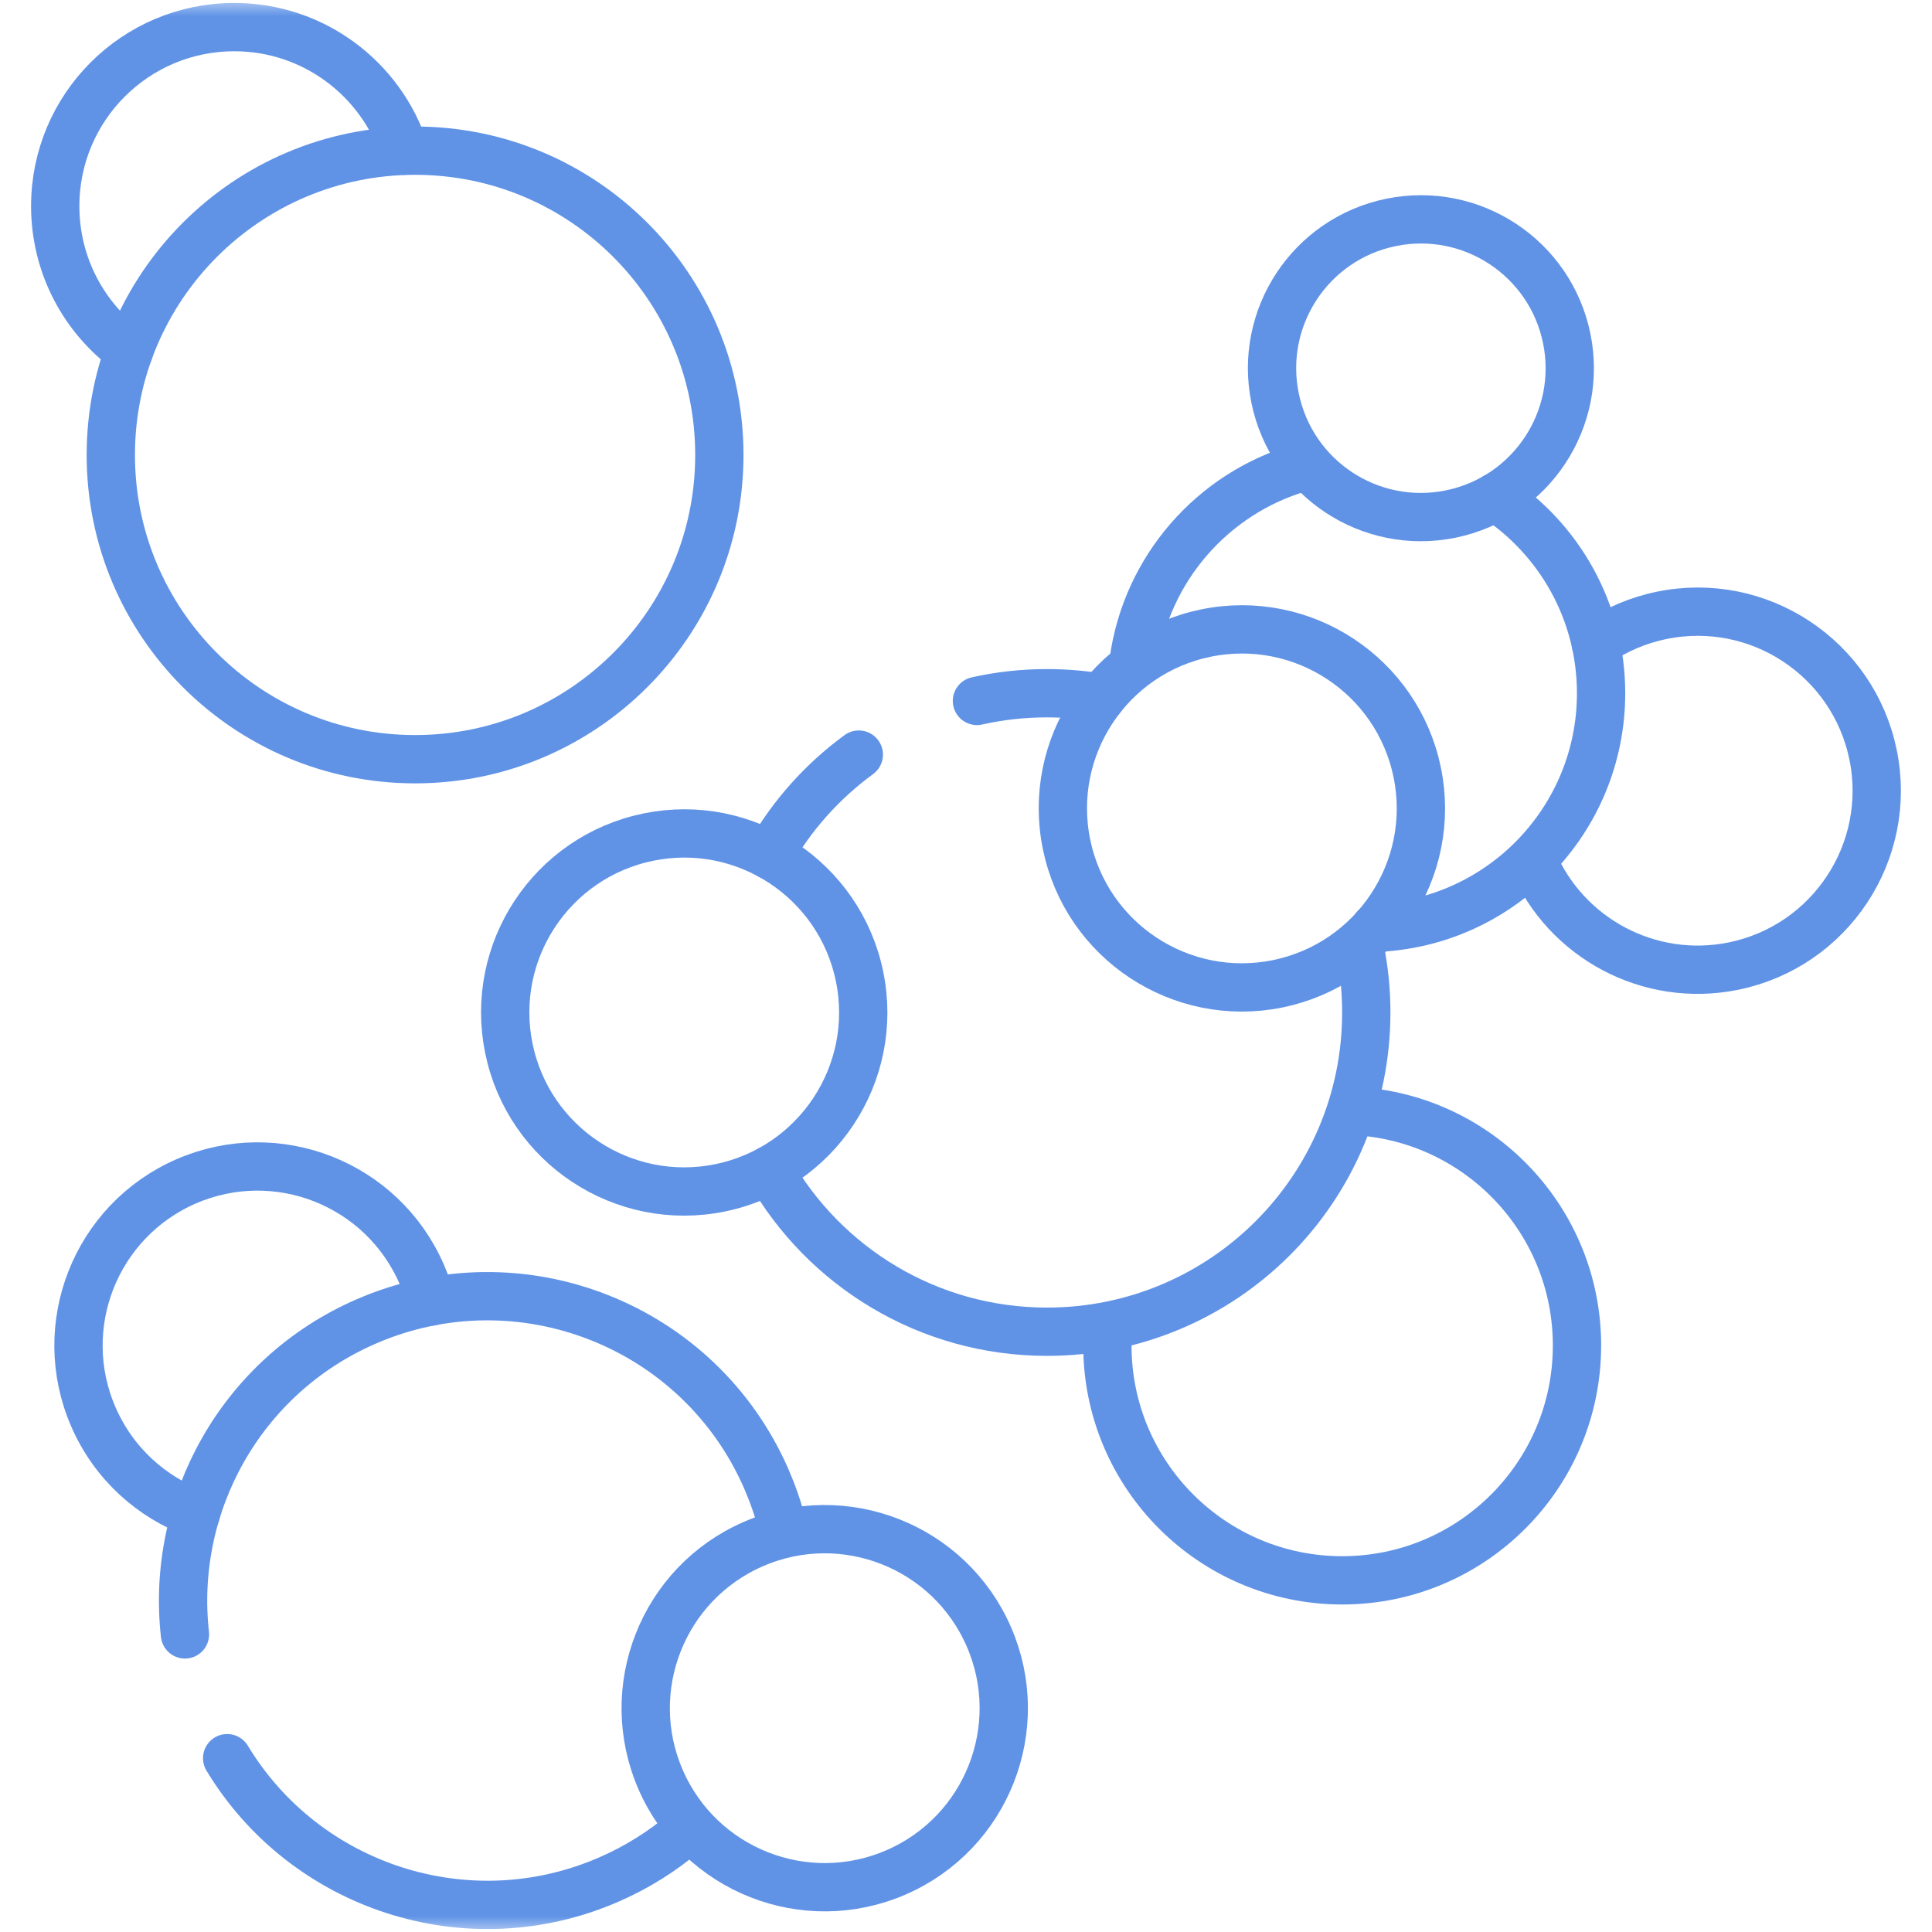 <svg xmlns="http://www.w3.org/2000/svg" width="60" height="60" viewBox="0 0 60 60" fill="none"><g clip-path="url(#clip0_1952_5114)"><mask id="mask0_1952_5114" style="mask-type:luminance" maskUnits="userSpaceOnUse" x="0" y="0" width="60" height="60"><path d="M59.25 59.25V0.75H0.75V59.25H59.25Z" fill="white" stroke="white" stroke-width="1.5"></path></mask><g mask="url(#mask0_1952_5114)"><path d="M49.559 19.984C50.176 19.557 50.874 19.259 51.609 19.11C54.617 18.494 57.554 20.433 58.17 23.441C58.786 26.449 56.846 29.386 53.839 30.002C51.207 30.54 48.629 29.123 47.613 26.745" stroke="#6093E6" stroke-width="1.5" stroke-miterlimit="10" stroke-linecap="round" stroke-linejoin="round"></path><path d="M4.008 10.9C2.618 9.89 1.715 8.251 1.715 6.401C1.715 3.331 4.204 0.842 7.274 0.842C9.743 0.842 11.836 2.452 12.561 4.679" stroke="#6093E6" stroke-width="1.5" stroke-miterlimit="10" stroke-linecap="round" stroke-linejoin="round"></path><path d="M35.205 20.536C35.596 17.661 37.663 15.319 40.389 14.526" stroke="#6093E6" stroke-width="1.5" stroke-miterlimit="10" stroke-linecap="round" stroke-linejoin="round"></path><path d="M46.44 15.437C48.418 16.741 49.723 18.982 49.723 21.529C49.723 25.465 46.603 28.674 42.701 28.816" stroke="#6093E6" stroke-width="1.5" stroke-miterlimit="10" stroke-linecap="round" stroke-linejoin="round"></path><path d="M6.084 47.005C4.708 46.5 3.532 45.455 2.901 44.005C1.675 41.19 2.964 37.915 5.779 36.689C8.594 35.464 11.869 36.753 13.095 39.568C13.215 39.843 13.312 40.128 13.387 40.419" stroke="#6093E6" stroke-width="1.5" stroke-miterlimit="10" stroke-linecap="round" stroke-linejoin="round"></path><path d="M42.126 34.507C45.947 34.736 48.975 37.908 48.975 41.786C48.975 45.814 45.71 49.079 41.683 49.079C37.656 49.079 34.391 45.814 34.391 41.786C34.391 41.602 34.397 41.419 34.411 41.238" stroke="#6093E6" stroke-width="1.5" stroke-miterlimit="10" stroke-linecap="round" stroke-linejoin="round"></path><path d="M3.441 14.129C3.441 8.91 7.672 4.679 12.891 4.679C18.11 4.679 22.34 8.91 22.34 14.129C22.34 19.347 18.11 23.578 12.891 23.578C7.672 23.578 3.441 19.347 3.441 14.129Z" stroke="#6093E6" stroke-width="1.5" stroke-miterlimit="10" stroke-linecap="round" stroke-linejoin="round"></path><path d="M21.293 56.88C20.577 57.493 19.774 57.995 18.91 58.37C14.518 60.283 9.465 58.594 7.055 54.602" stroke="#6093E6" stroke-width="1.5" stroke-miterlimit="10" stroke-linecap="round" stroke-linejoin="round"></path><path d="M5.744 50.758C5.294 46.745 7.47 42.738 11.366 41.042C16.151 38.959 21.719 41.15 23.802 45.935C23.999 46.389 24.162 46.857 24.286 47.336" stroke="#6093E6" stroke-width="1.5" stroke-miterlimit="10" stroke-linecap="round" stroke-linejoin="round"></path><path d="M23.891 26.553C24.587 25.329 25.534 24.266 26.671 23.435" stroke="#6093E6" stroke-width="1.5" stroke-miterlimit="10" stroke-linecap="round" stroke-linejoin="round"></path><path d="M42.228 29.438C42.364 30.098 42.432 30.77 42.431 31.444C42.431 36.919 37.992 41.358 32.516 41.358C28.82 41.358 25.596 39.335 23.891 36.336" stroke="#6093E6" stroke-width="1.5" stroke-miterlimit="10" stroke-linecap="round" stroke-linejoin="round"></path><path d="M30.34 21.768C31.054 21.608 31.784 21.528 32.516 21.529C33.088 21.529 33.65 21.577 34.196 21.67" stroke="#6093E6" stroke-width="1.5" stroke-miterlimit="10" stroke-linecap="round" stroke-linejoin="round"></path><path d="M15.803 32.558C15.188 29.55 17.127 26.613 20.135 25.997C23.142 25.382 26.08 27.321 26.695 30.329C27.311 33.336 25.372 36.274 22.364 36.889C19.357 37.505 16.419 35.566 15.803 32.558Z" stroke="#6093E6" stroke-width="1.5" stroke-miterlimit="10" stroke-linecap="round" stroke-linejoin="round"></path><path d="M20.516 55.268C19.291 52.453 20.579 49.178 23.394 47.953C26.209 46.727 29.485 48.016 30.71 50.831C31.935 53.646 30.647 56.921 27.832 58.146C25.017 59.372 21.742 58.083 20.516 55.268Z" stroke="#6093E6" stroke-width="1.5" stroke-miterlimit="10" stroke-linecap="round" stroke-linejoin="round"></path><path d="M33.122 26.22C32.506 23.213 34.445 20.275 37.453 19.66C40.461 19.044 43.398 20.983 44.014 23.991C44.629 26.998 42.69 29.936 39.683 30.552C36.675 31.167 33.737 29.228 33.122 26.22Z" stroke="#6093E6" stroke-width="1.5" stroke-miterlimit="10" stroke-linecap="round" stroke-linejoin="round"></path><path d="M39.599 12.363C39.087 9.861 40.699 7.419 43.2 6.907C45.702 6.395 48.144 8.007 48.656 10.509C49.168 13.01 47.556 15.452 45.054 15.964C42.553 16.476 40.111 14.864 39.599 12.363Z" stroke="#6093E6" stroke-width="1.5" stroke-miterlimit="10" stroke-linecap="round" stroke-linejoin="round"></path></g></g><defs><clipPath id="clip0_1952_5114"><rect width="60" height="60" fill="white"></rect></clipPath></defs></svg>